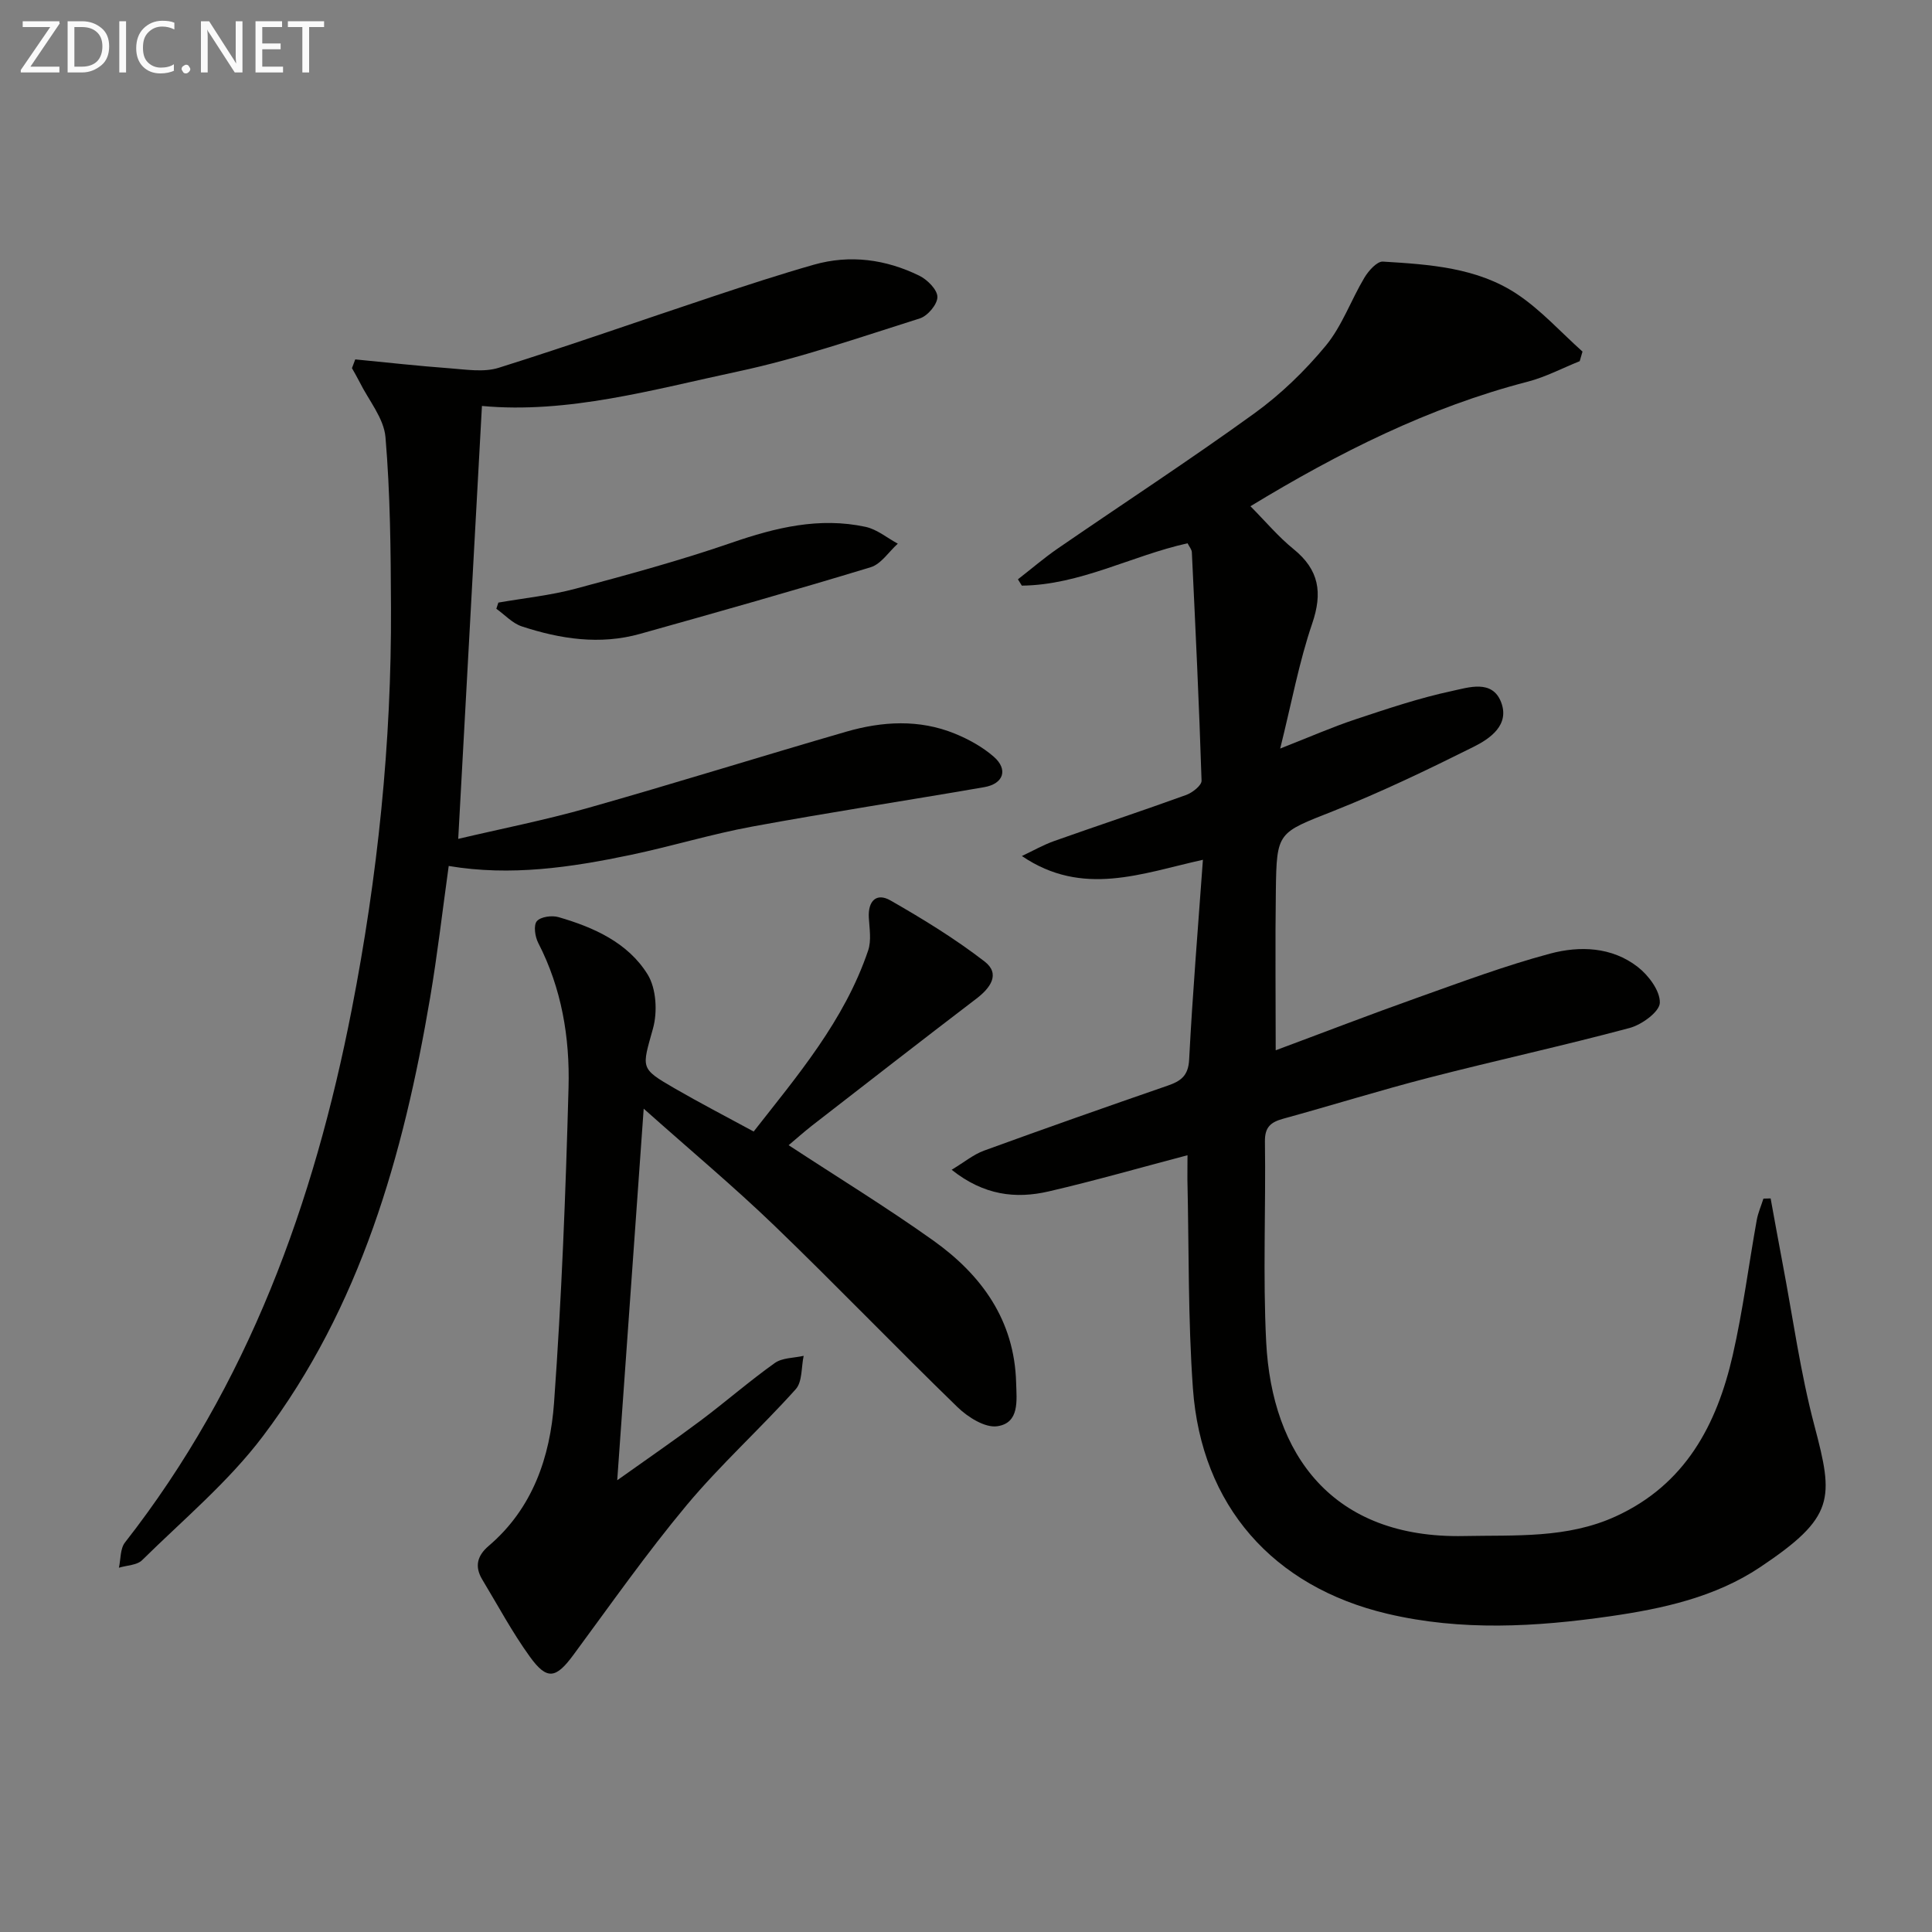 <svg enable-background="new 0 0 400 400" viewBox="0 0 400 400" xmlns="http://www.w3.org/2000/svg"><rect x="0" y="0" width="400" height="400" fill="#808080" stroke="none"/><path d="m245.86 239.18c-9.85 2.59-19.24 5.29-28.74 7.49-6.82 1.58-13.43.82-20.09-4.48 2.65-1.6 4.53-3.17 6.69-3.96 12.63-4.6 25.31-9.06 38.01-13.45 2.72-.94 4.3-2.02 4.47-5.41.7-13.59 1.83-27.16 2.85-41.36-12.64 2.79-24.89 7.78-37.48-.78 2.24-1.05 4.41-2.3 6.73-3.12 9.08-3.22 18.22-6.24 27.28-9.52 1.3-.47 3.22-1.98 3.19-2.96-.5-15.77-1.26-31.53-2.01-47.29-.03-.59-.54-1.16-.89-1.86-11.6 2.58-22.26 8.64-34.31 8.77-.27-.44-.54-.87-.81-1.31 2.75-2.13 5.39-4.41 8.25-6.38 13.56-9.33 27.35-18.32 40.68-27.96 5.48-3.96 10.5-8.82 14.81-14.03 3.38-4.1 5.22-9.44 8-14.09.85-1.42 2.6-3.39 3.83-3.32 9.62.59 19.46 1.22 27.74 6.71 4.97 3.3 9.08 7.9 13.58 11.92-.19.66-.39 1.33-.58 1.99-3.58 1.43-7.05 3.28-10.75 4.24-20.49 5.3-39.09 14.66-57.42 25.79 3.12 3.14 5.77 6.32 8.92 8.87 5.31 4.3 6.05 9.02 3.86 15.44-2.71 7.93-4.23 16.27-6.62 25.86 6.19-2.43 10.8-4.46 15.56-6.04 6.6-2.19 13.23-4.43 20.02-5.88 3.39-.72 8.31-2.44 10.15 2.3 1.83 4.72-2.24 7.55-5.74 9.29-9.49 4.73-19.09 9.35-28.94 13.25-11.55 4.58-11.79 4.23-11.95 16.53-.15 10.76-.03 21.52-.03 33.02 9.63-3.58 19.49-7.39 29.45-10.93 9.05-3.22 18.09-6.6 27.35-9.08 6.15-1.65 12.79-1.41 18.14 2.74 2.25 1.74 4.67 4.97 4.59 7.44-.06 1.86-3.74 4.54-6.25 5.21-13.78 3.69-27.73 6.73-41.54 10.29-10.12 2.61-20.11 5.73-30.19 8.5-2.56.71-3.83 1.71-3.78 4.74.2 13.83-.44 27.69.26 41.49 1.18 23.23 13.62 40.74 40.99 40.17 10.62-.22 21.31.54 31.38-4.07 14.4-6.59 20.93-18.95 24.23-33.4 2.1-9.2 3.29-18.62 4.96-27.92.27-1.52.92-2.98 1.39-4.47.5-.01 1-.02 1.49-.04.82 4.47 1.62 8.95 2.47 13.42 2.14 11.23 3.68 22.62 6.6 33.64 3.98 15.1 4.35 18.87-11.26 29.3-9.29 6.2-20.13 8.58-31.04 10.15-15.38 2.21-30.81 3.1-46.13-.52-23.67-5.59-38.51-22.37-40.25-46.66-1.03-14.37-.81-28.84-1.14-43.26-.01-1.61.02-3.23.02-5.01z" fill="#010100"/><path d="m73.55 74.41c6.51.63 13.01 1.36 19.54 1.84 3.38.25 7.06.87 10.15-.1 14.88-4.67 29.59-9.86 44.4-14.78 6.92-2.3 13.86-4.57 20.87-6.57 7.51-2.13 14.89-1.11 21.82 2.28 1.66.81 3.73 2.88 3.75 4.39.02 1.52-2.01 3.94-3.63 4.45-12.47 3.93-24.9 8.27-37.66 10.99-17.63 3.76-35.19 8.79-53.01 7.14-1.64 29.96-3.25 59.39-4.91 89.63 8.73-2.06 17.89-3.86 26.85-6.4 17.88-5.06 35.63-10.62 53.48-15.79 7.47-2.16 15.11-2.61 22.49.4 2.87 1.17 5.74 2.76 8.06 4.78 3.02 2.64 2.04 5.6-1.96 6.3-16.01 2.77-32.07 5.22-48.04 8.16-8.47 1.56-16.75 4.1-25.18 5.87-12.37 2.59-24.83 4.45-37.67 2.29-1.29 9.27-2.33 18.32-3.85 27.29-5.52 32.56-14.39 64.02-34.64 90.8-7.14 9.45-16.48 17.25-24.98 25.63-1.07 1.06-3.18 1.07-4.81 1.57.39-1.76.25-3.94 1.25-5.22 25.52-32.62 39.14-70.3 46.96-110.39 5.36-27.46 8.25-55.21 8.12-83.21-.05-11.76-.15-23.54-1.14-35.24-.33-3.93-3.47-7.62-5.35-11.41-.49-.98-1.06-1.93-1.59-2.89.24-.6.46-1.2.68-1.81z" fill="#010100"/><path d="m163.28 237.1c10.27 6.73 20.33 12.89 29.92 19.72 10.03 7.14 16.84 16.53 17.18 29.47.1 3.63.75 8.33-3.92 9-2.53.36-6.07-1.88-8.2-3.94-12.79-12.41-25.14-25.27-37.97-37.63-8.35-8.04-17.27-15.49-27.02-24.18-1.86 26.11-3.62 50.86-5.48 76.93 6.32-4.5 11.86-8.3 17.24-12.33 5.19-3.89 10.1-8.18 15.38-11.94 1.56-1.11 3.96-1.03 5.98-1.49-.51 2.34-.25 5.37-1.65 6.92-7.33 8.17-15.54 15.58-22.56 23.98-8.3 9.95-15.77 20.6-23.47 31.03-3.61 4.89-5.45 5.29-9.01.36-3.65-5.05-6.61-10.6-9.84-15.95-1.63-2.7-1.09-4.94 1.33-7 9.1-7.75 12.71-18.4 13.52-29.63 1.57-21.71 2.41-43.49 3-65.26.28-10.33-1.42-20.52-6.28-29.95-.66-1.28-1-3.63-.29-4.48.78-.93 3.12-1.25 4.49-.85 7.3 2.11 14.37 5.28 18.45 11.86 1.8 2.91 2.07 7.75 1.12 11.18-2.29 8.27-2.79 8.22 4.5 12.43 5.17 2.99 10.48 5.74 16.34 8.92 8.95-11.45 18.77-22.9 23.7-37.48.7-2.06.27-4.54.14-6.82-.19-3.44 1.58-5.2 4.47-3.55 6.72 3.84 13.37 7.92 19.49 12.64 3.33 2.57 1.23 5.48-1.7 7.71-11.38 8.68-22.67 17.47-33.98 26.24-1.7 1.33-3.3 2.76-4.88 4.09z" fill="#010100"/><path d="m103.18 124.76c5.33-.93 10.76-1.48 15.96-2.87 10.85-2.9 21.72-5.86 32.33-9.52 9.11-3.15 18.18-5.35 27.74-3.29 2.36.51 4.45 2.28 6.67 3.48-1.86 1.67-3.45 4.22-5.62 4.88-15.85 4.82-31.8 9.33-47.76 13.8-8.28 2.32-16.48 1.07-24.46-1.55-1.95-.64-3.53-2.41-5.28-3.65.14-.43.28-.86.42-1.28z" fill="#010100"/><g fill="#fafafa"><path d="m12.4 4.8-6.1 9h6v1.2h-8v-.5l6.1-8.9h-5.7v-1.2h7.6v.4z"/><path d="m14 15v-10.6h3c1.6 0 2.9.5 4 1.4s1.6 2.2 1.6 3.8-.5 3-1.6 3.9-2.4 1.5-4 1.5zm1.4-9.4v8.2h1.6c1.3 0 2.4-.4 3.1-1.1s1.1-1.8 1.1-3.1-.4-2.3-1.2-3-1.8-1-3.1-1z"/><path d="m26.1 4.4v10.6h-1.4v-10.6z"/><path d="m36.1 14.6c-.8.4-1.8.6-2.9.6-1.5 0-2.7-.5-3.6-1.4s-1.4-2.2-1.4-3.8c0-1.7.5-3.1 1.5-4.1s2.3-1.6 3.9-1.6c1 0 1.8.1 2.5.4v1.4c-.8-.4-1.6-.6-2.5-.6-1.2 0-2.1.4-2.9 1.2s-1.1 1.8-1.1 3.2c0 1.3.3 2.3 1 3s1.6 1.1 2.7 1.1c1 0 2-.2 2.7-.7v1.3z"/><path d="m37.6 14.3c0-.2.1-.5.3-.6s.4-.3.6-.3c.3 0 .5.1.6.3s.3.4.3.6-.1.4-.3.6-.4.3-.6.3c-.3 0-.5-.1-.6-.3s-.3-.4-.3-.6z"/><path d="m50.2 15h-1.6l-5.3-8.2c-.2-.2-.3-.5-.4-.7 0 .2.1.7.1 1.5v7.4h-1.4v-10.6h1.7l5.2 8.1c.2.4.4.6.4.7 0-.3-.1-.8-.1-1.5v-7.3h1.4z"/><path d="m58.6 15h-5.7v-10.6h5.5v1.2h-4.1v3.4h3.8v1.2h-3.8v3.6h4.3z"/><path d="m67.1 5.6h-3.1v9.4h-1.4v-9.4h-3v-1.2h7.5z"/></g></svg>